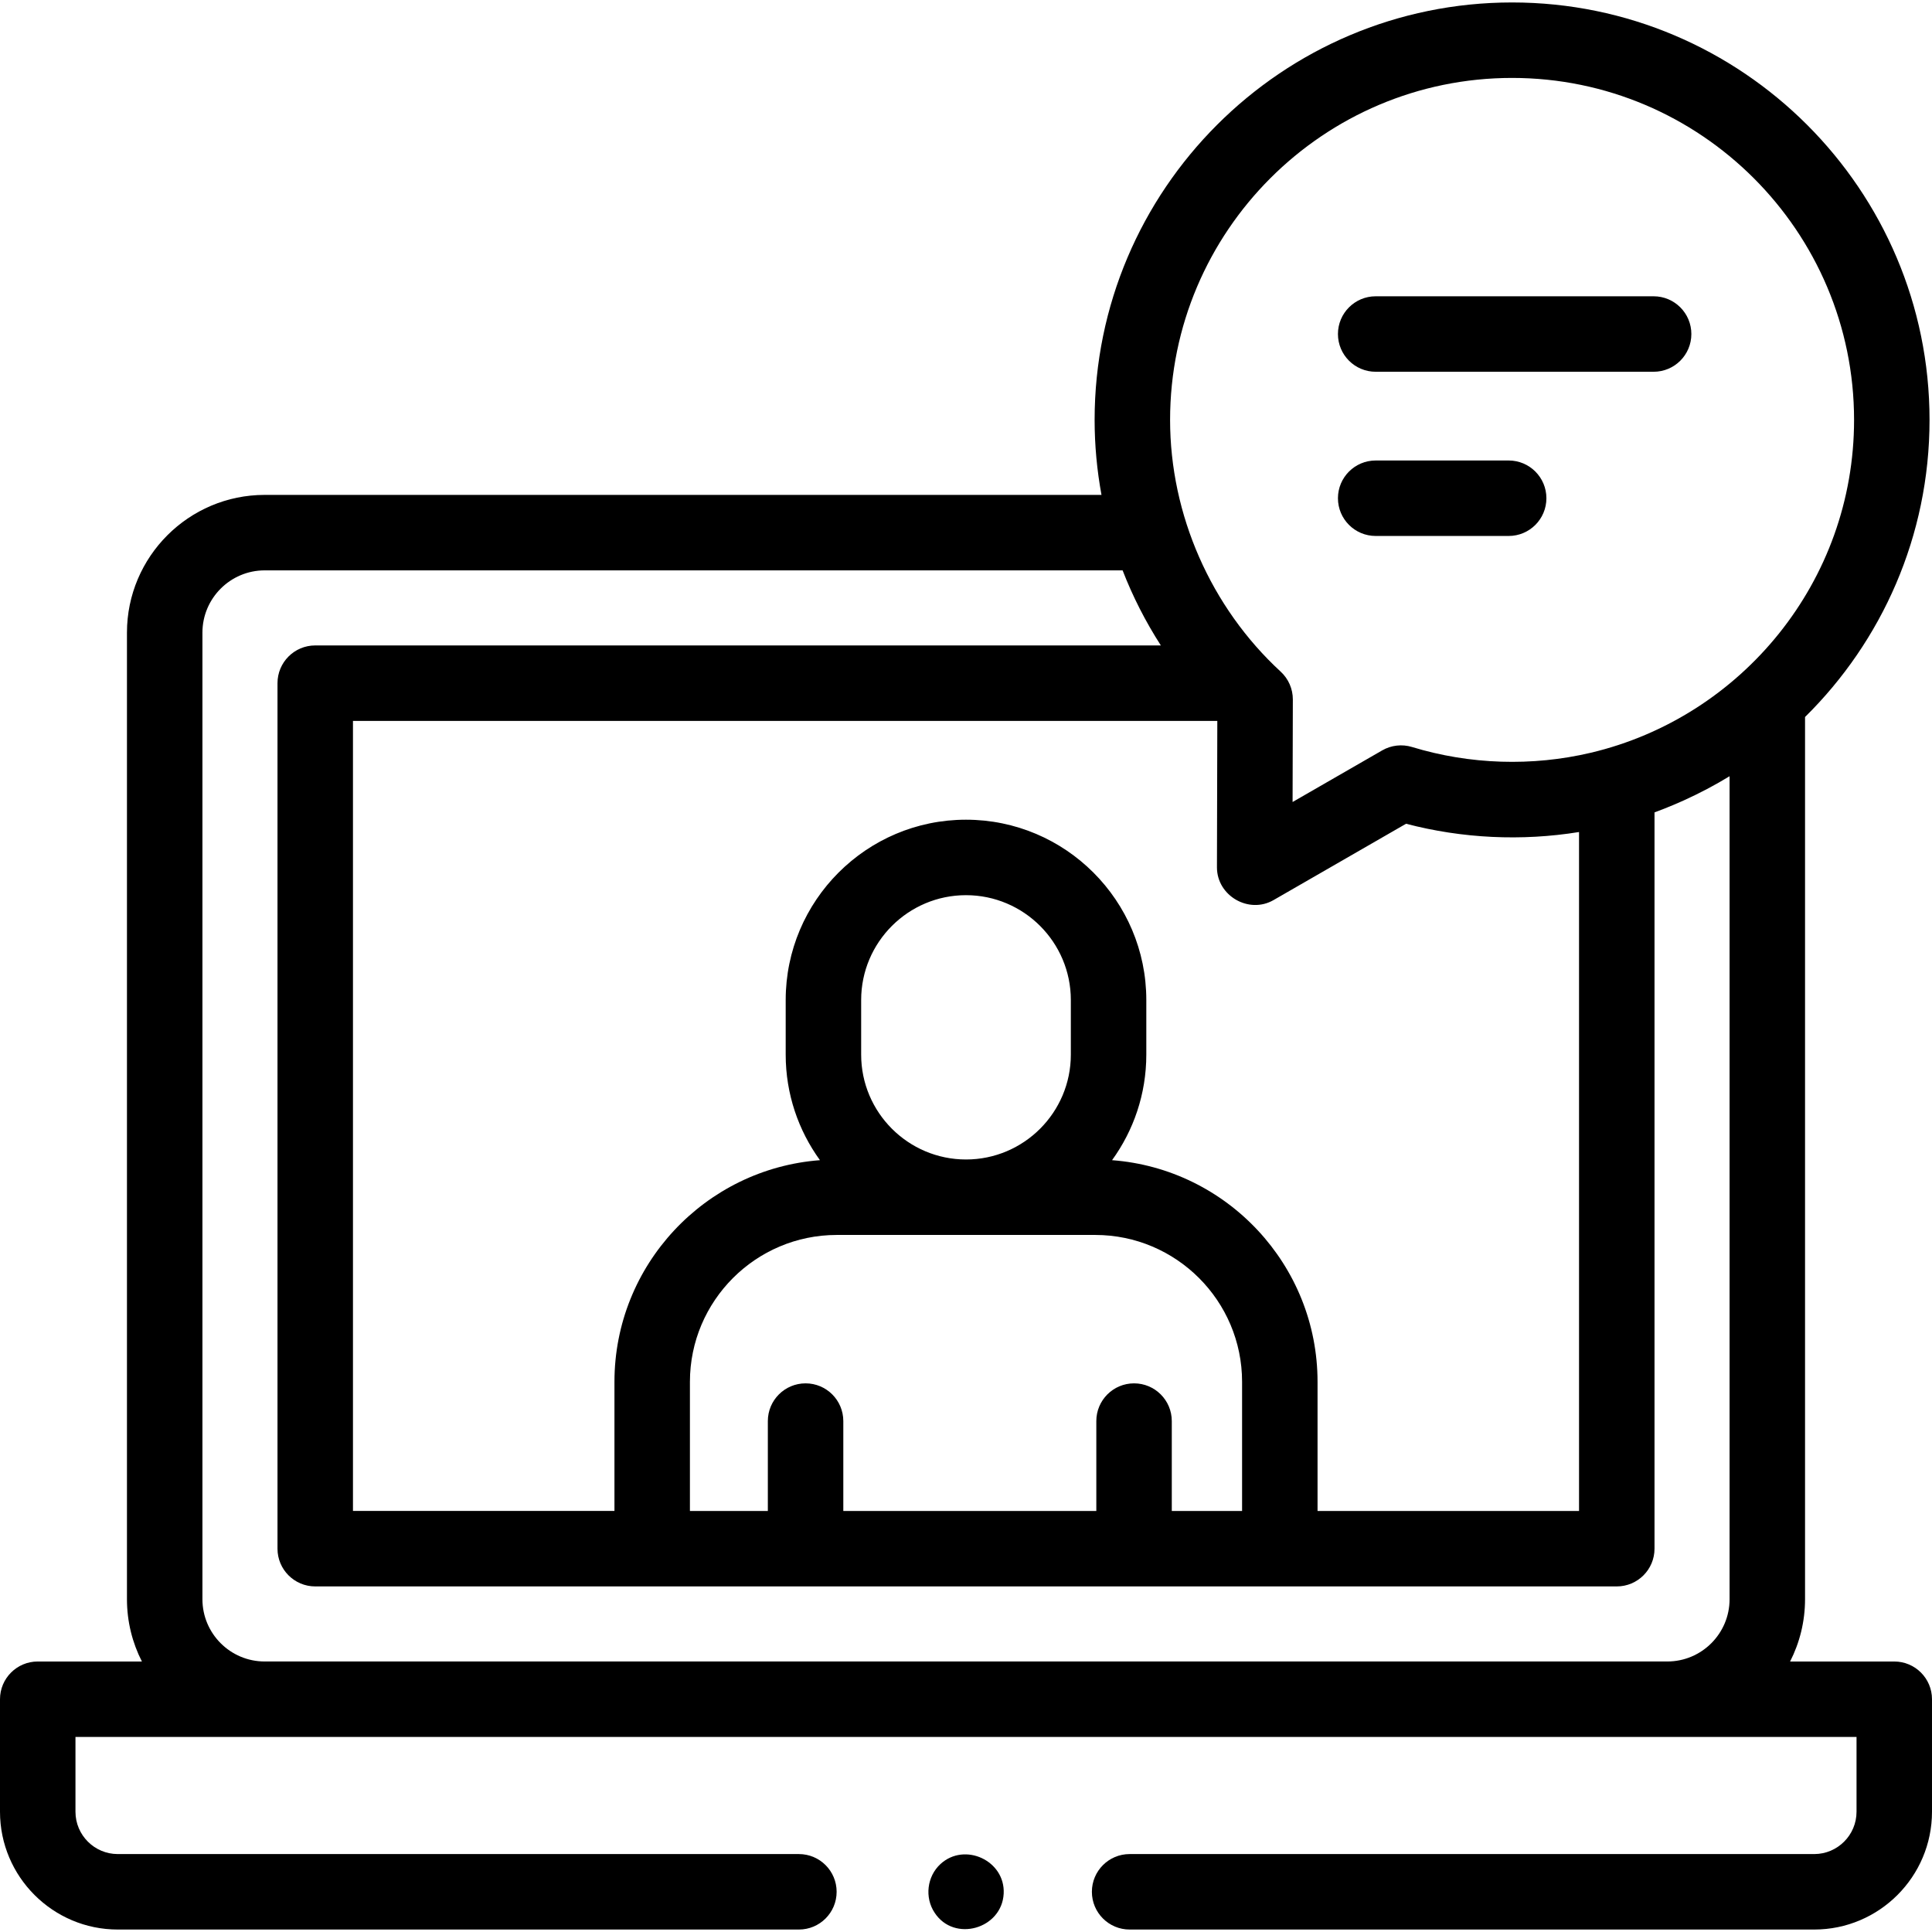 <svg id="Capa_1" enable-background="new 0 0 512 512" height="512" viewBox="0 0 512 512" width="512" xmlns="http://www.w3.org/2000/svg"><g><path d="m364.57 98.52h73.658c5.523 0 10-4.477 10-10s-4.477-10-10-10h-73.658c-5.523 0-10 4.477-10 10s4.477 10 10 10z"/><path d="m364.57 142.036h35.243c5.523 0 10-4.477 10-10s-4.477-10-10-10h-35.243c-5.523 0-10 4.477-10 10s4.477 10 10 10z"/><path d="m502 440.315h-27.605c2.526-4.96 3.96-10.566 3.96-16.503v-233.799c20.354-20.074 32.992-47.953 32.992-78.731 0-61.002-49.629-110.631-110.631-110.631s-110.631 49.629-110.631 110.631c0 6.705.623 13.354 1.82 19.871h-221.76c-20.126 0-36.5 16.378-36.5 36.51v256.148c0 5.937 1.434 11.543 3.96 16.503h-27.605c-5.523 0-10 4.477-10 10v29.818c0 17.212 14.003 31.215 31.215 31.215h180.501c5.523 0 10-4.477 10-10s-4.477-10-10-10h-180.501c-6.184 0-11.215-5.031-11.215-11.215v-19.818h472v19.818c0 6.184-5.031 11.215-11.215 11.215h-181.423c-5.523 0-10 4.477-10 10s4.477 10 10 10h181.422c17.212 0 31.215-14.003 31.215-31.215v-29.818c.001-5.522-4.476-9.999-9.999-9.999zm-83.539-219.821v179.924h-69.298v-34.219c0-30.987-24.048-56.446-54.458-58.739 5.703-7.87 9.078-17.533 9.078-27.974v-14.468c0-26.35-21.438-47.788-47.788-47.788-26.346 0-47.779 21.438-47.779 47.788v14.467c0 10.441 3.375 20.104 9.079 27.974-30.411 2.292-54.459 27.751-54.459 58.739v34.219h-69.297v-209.37h229.06l-.095 38.791c-.019 7.558 8.456 12.462 14.994 8.694l35.122-20.232c14.908 3.909 30.627 4.652 45.841 2.194zm-107.925 179.924v-23.815c0-5.523-4.477-10-10-10s-10 4.477-10 10v23.815h-67.05v-23.815c0-5.523-4.477-10-10-10s-10 4.477-10 10v23.815h-20.65v-34.219c0-21.463 17.462-38.925 38.925-38.925h68.478c21.463 0 38.925 17.462 38.925 38.925v34.219zm-82.32-120.932v-14.467c0-15.322 12.462-27.788 27.779-27.788 15.322 0 27.788 12.465 27.788 27.788v14.468c0 15.322-12.462 27.788-27.78 27.788-15.322-.001-27.787-12.466-27.787-27.789zm172.5-258.835c49.974 0 90.631 40.657 90.631 90.631 0 42.798-29.82 78.758-69.773 88.205-15.569 3.669-32.069 3.145-47.372-1.524-2.649-.808-5.513-.483-7.911.9l-23.742 13.676.067-27.167c.007-2.804-1.164-5.482-3.226-7.381-18.484-17.03-29.305-41.561-29.305-66.708 0-49.974 40.657-90.632 90.631-90.632zm-347.071 147.013c0-9.104 7.402-16.51 16.5-16.51h227.357c2.689 6.942 6.097 13.617 10.135 19.894h-224.098c-5.523 0-10 4.477-10 10v229.37c0 5.523 4.477 10 10 10h344.923c5.523 0 10-4.477 10-10v-195.125c1.707-.621 3.395-1.297 5.071-2.003.111-.047.222-.093.333-.14.781-.332 1.558-.671 2.331-1.022.008-.004.016-.008.025-.011 4.164-1.886 8.223-4.021 12.133-6.409v218.104c0 9.098-7.402 16.5-16.5 16.5h-371.71c-9.098 0-16.5-7.402-16.5-16.5z"/><path d="m247.69 506.9c5.185 7.922 17.814 4.273 18.297-5.061.453-8.755-10.335-13.746-16.748-7.854-3.583 3.291-4.245 8.869-1.549 12.915z"/></g></svg>